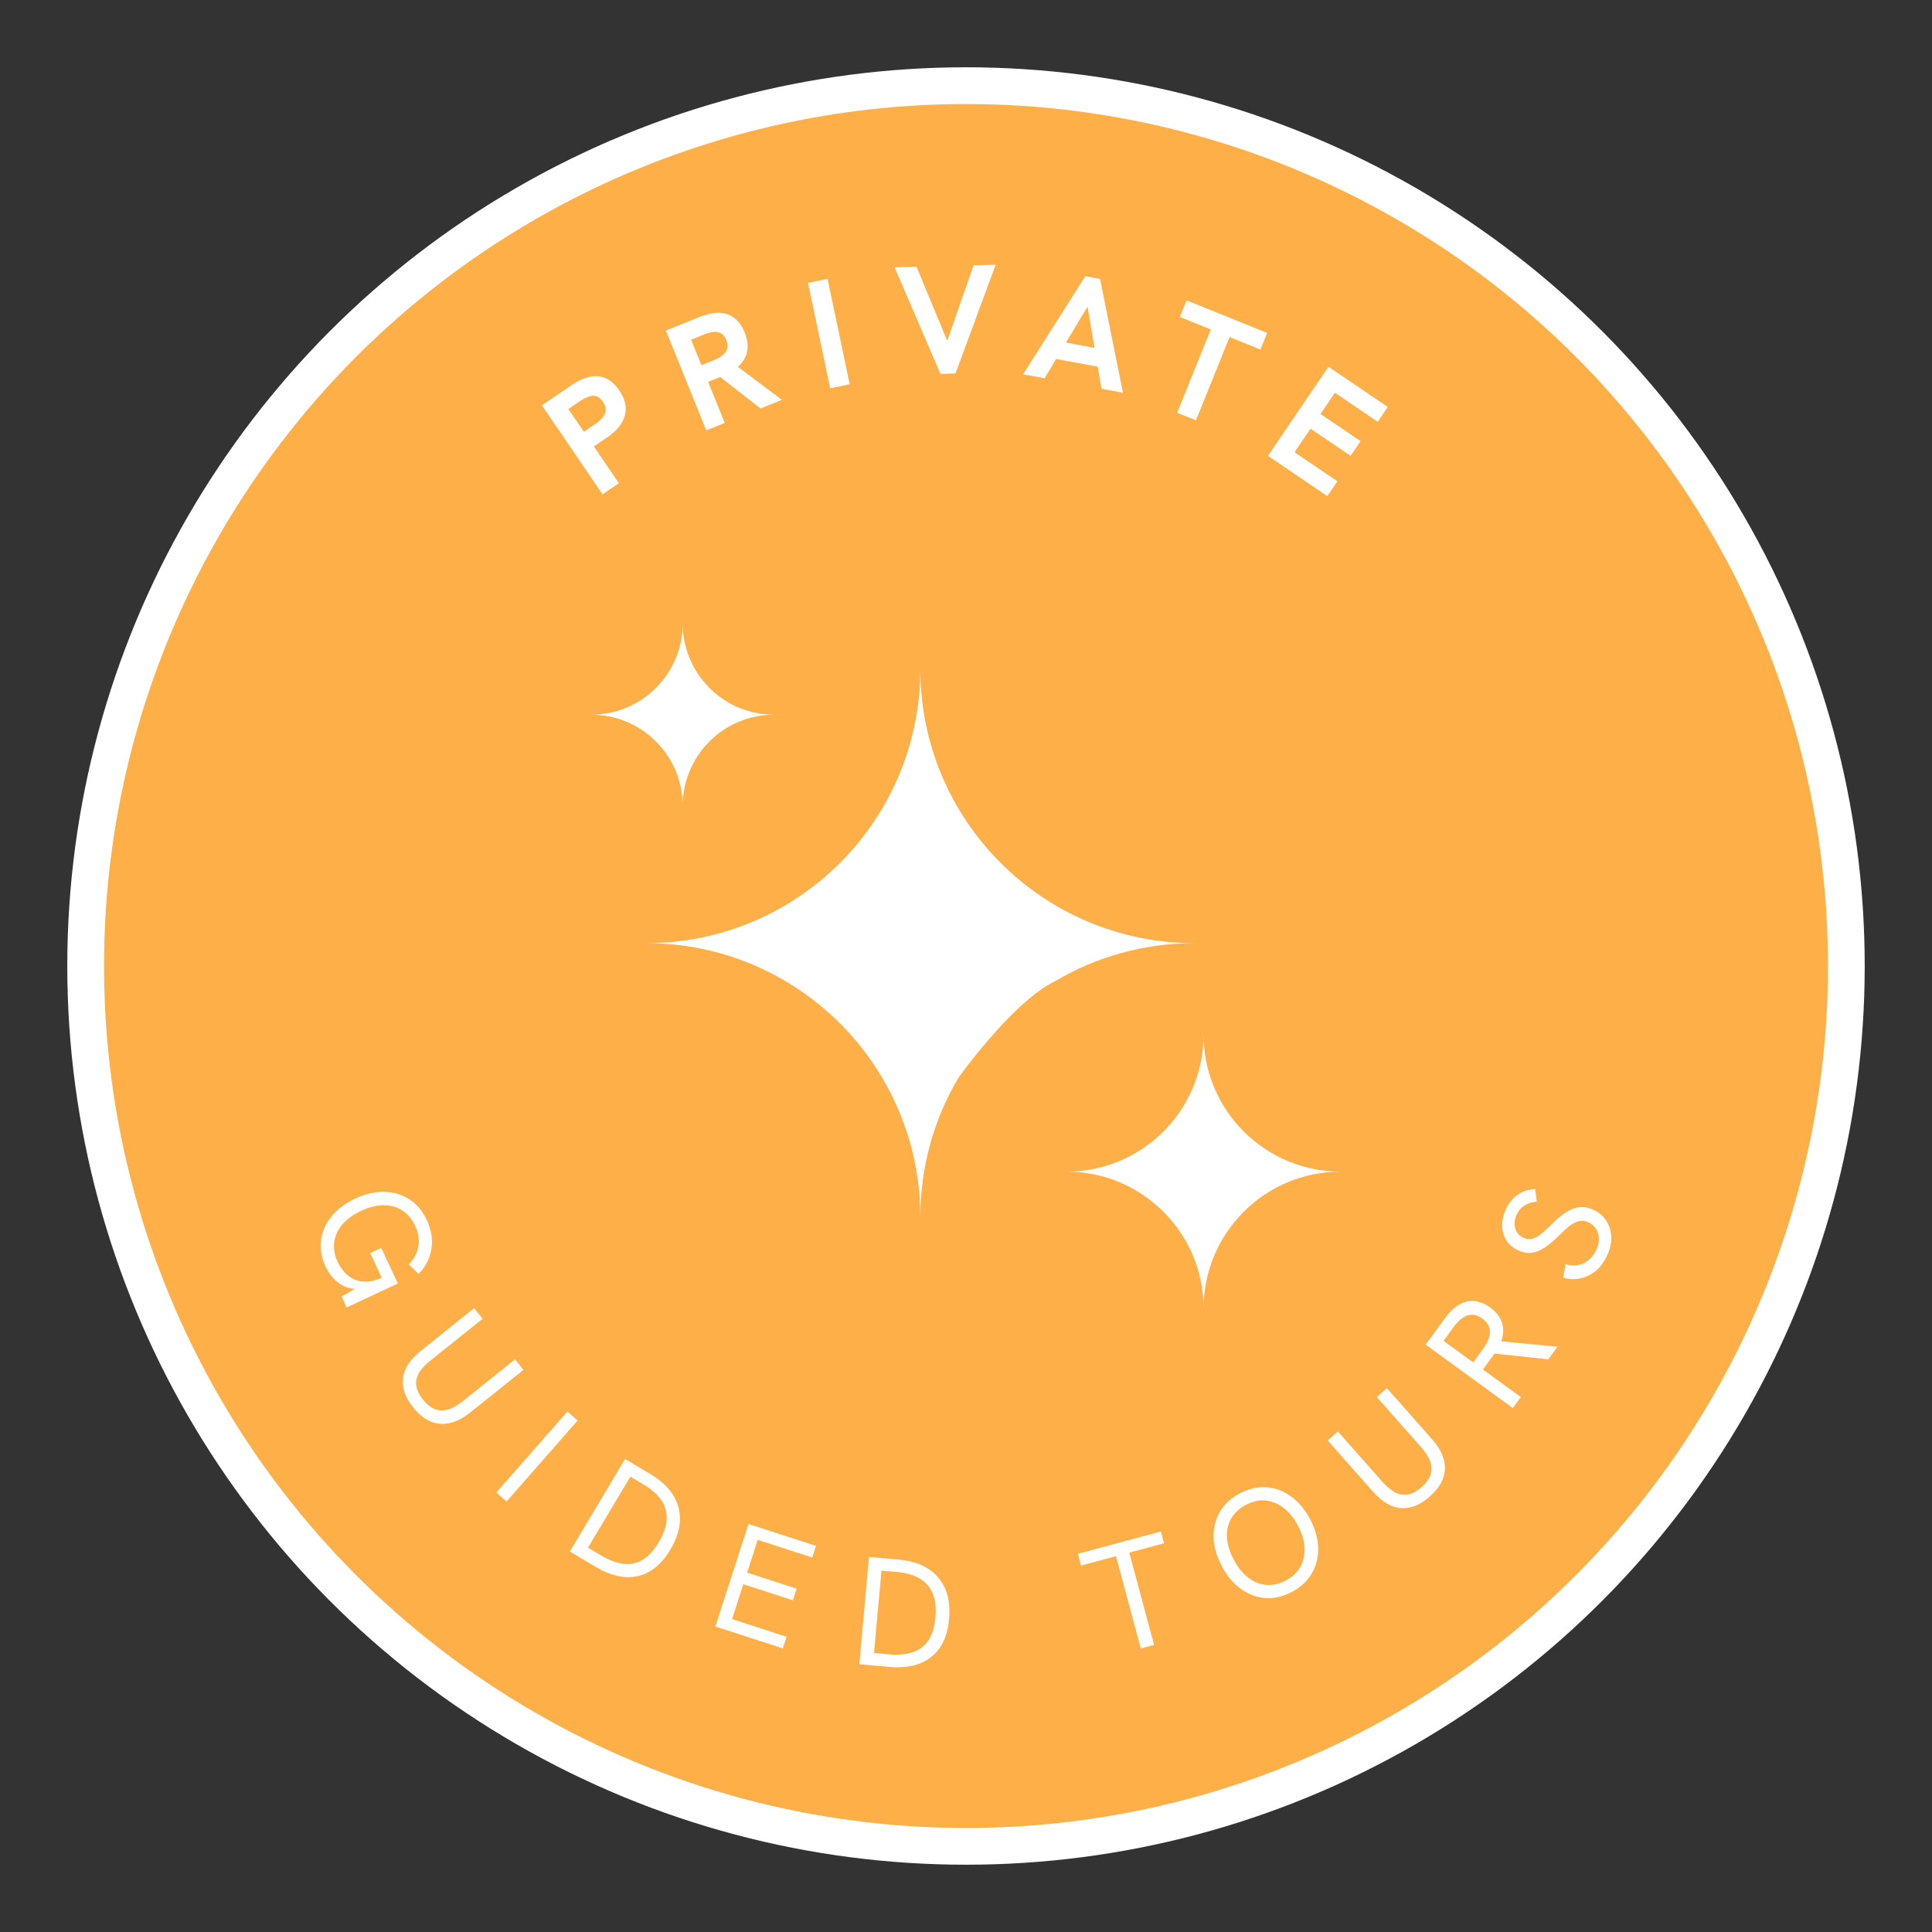 <?xml version="1.0" encoding="UTF-8"?> <svg xmlns="http://www.w3.org/2000/svg" id="Layer_1" viewBox="0 0 750 750"><rect x="0" y="0" width="750" height="750" fill="#333333" stroke="none"/><defs><style>.cls-1{fill:#fff;}.cls-2{fill:#ffaf47;stroke:#fff;stroke-miterlimit:10;stroke-width:14.26px;}</style></defs><circle class="cls-2" cx="375" cy="375" r="341.75"></circle><g id="g2416"><g id="g2422"><path id="path2424" class="cls-1" d="M467.23,508.03c0-29.39,23.82-53.21,53.21-53.21-29.39,0-53.21-23.82-53.21-53.21,0,29.39-23.82,53.21-53.21,53.21,29.39,0,53.21,23.82,53.21,53.21Z"></path></g><g id="g2426"><path id="path2428" class="cls-1" d="M229.55,277.44c19.59,0,35.47-15.88,35.47-35.47,0,19.59,15.88,35.47,35.47,35.47-19.59,0-35.47,15.88-35.47,35.47,0-19.59-15.88-35.47-35.47-35.47Z"></path></g><g id="g2434"><path id="path2436" class="cls-1" d="M372.1,418.32c-9.42,15.88-14.83,34.42-14.83,54.23,0-58.78-47.65-106.42-106.42-106.42,58.78,0,106.42-47.65,106.42-106.42,0,58.78,47.65,106.42,106.42,106.42-19.81,0-38.35,5.41-54.23,14.83-16.36,7.9-37.36,37.36-37.36,37.36Z"></path></g></g><path class="cls-1" d="M233.91,191.91l-23.54-34.57,11.41-7.77c3.9-2.66,7.41-3.83,10.53-3.51,3.12.32,5.82,2.15,8.09,5.49,2.27,3.34,3,6.57,2.18,9.7-.82,3.13-3.15,5.99-6.99,8.61l-5.06,3.44,9.73,14.28-6.35,4.32ZM226.65,167.61l4.41-3.01c1.92-1.31,3.17-2.66,3.77-4.06.6-1.4.33-2.92-.79-4.58-1.08-1.59-2.35-2.36-3.79-2.32-1.45.04-3.18.75-5.2,2.12l-4.41,3.01,6.01,8.83Z"></path><path class="cls-1" d="M274.17,167.09l-15.68-38.77,12.79-5.17c3.15-1.27,5.88-1.85,8.17-1.72,2.29.13,4.24.85,5.83,2.17,1.59,1.32,2.85,3.13,3.78,5.43,1.44,3.56,1.54,6.72.31,9.49-1.23,2.76-3.68,5.01-7.33,6.75-.84.38-1.7.75-2.59,1.11-.89.36-1.65.67-2.28.92l-2.28.92,6.45,15.96-7.18,2.9ZM272.28,141.77l4.9-1.98c1.22-.5,2.29-1.09,3.2-1.78.91-.69,1.53-1.52,1.87-2.5.34-.98.24-2.13-.3-3.47-.55-1.37-1.29-2.28-2.21-2.73-.92-.45-1.93-.59-3.05-.42-1.12.17-2.29.5-3.51,1l-4.89,1.98,4,9.9ZM295.25,158.56l-16.53-12.86,6.98-3.86,17.83,13.37-8.29,3.35Z"></path><path class="cls-1" d="M322.28,150.75l-8.6-40.93,7.57-1.59,8.6,40.93-7.58,1.59Z"></path><path class="cls-1" d="M365.09,145.15l-17.81-41.38,8.52-.22,13.25,31.95-2.46.06,11.35-32.58,8.58-.22-15.6,42.23-5.82.15Z"></path><path class="cls-1" d="M397.18,145.29l24.13-38.07,5.72,1.06,8.91,44.18-8.32-1.54-5.45-31.88-16.67,27.79-8.32-1.54ZM409.52,139.27l3.62-6.41,12.39,2.29,1.21,7.3-17.23-3.19Z"></path><path class="cls-1" d="M456.98,160.22l13.05-32.32-12.02-4.85,2.61-6.45,31.27,12.63-2.61,6.45-11.96-4.83-13.05,32.32-7.29-2.94Z"></path><path class="cls-1" d="M492.23,176.96l23.47-34.61,23.04,15.63-3.91,5.76-16.63-11.28-5.59,8.24,15.54,10.54-3.87,5.71-15.54-10.54-6.2,9.14,16.63,11.28-3.91,5.76-23.04-15.63Z"></path><path class="cls-1" d="M126.37,491.66c-1.59-3.41-2.18-6.79-1.76-10.14.42-3.35,1.77-6.44,4.04-9.27,2.28-2.83,5.37-5.16,9.29-6.99,3.91-1.83,7.68-2.7,11.3-2.6,3.62.1,6.86,1.08,9.72,2.94s5.1,4.54,6.73,8.02c1.78,3.81,2.38,7.54,1.8,11.21-.58,3.67-2.25,6.9-5.01,9.69l-3.77-3.67c2.02-2.09,3.26-4.44,3.7-7.03.45-2.59.01-5.28-1.29-8.07-1.2-2.57-2.87-4.53-5-5.88-2.13-1.35-4.55-2.01-7.26-2-2.71,0-5.61.73-8.69,2.17-3.08,1.44-5.5,3.2-7.27,5.28-1.76,2.08-2.81,4.37-3.15,6.87-.33,2.5.1,5.03,1.3,7.6.61,1.3,1.42,2.56,2.42,3.77,1,1.21,2.23,2.18,3.68,2.92,1.45.74,3.12,1.09,5.03,1.06,1.91-.03,4.07-.61,6.5-1.75l2.77-1.3-2.75,2.61-4.98-10.65,4.29-2.01,6.45,13.81-19.89,9.3-1.98-4.24,7.09-4.11-.22,1.09c-2.04.16-3.9-.12-5.56-.85-1.66-.72-3.13-1.77-4.41-3.14-1.28-1.37-2.33-2.92-3.14-4.66Z"></path><path class="cls-1" d="M160.41,546.37c-3.1-3.87-4.42-7.67-3.97-11.39.45-3.72,2.71-7.21,6.77-10.46l20.84-16.69,3.3,4.12-20.37,16.31c-1.97,1.57-3.42,3.16-4.35,4.75-.93,1.59-1.28,3.24-1.04,4.94s1.11,3.49,2.61,5.37,3.07,3.11,4.71,3.72c1.64.61,3.34.64,5.11.1s3.64-1.6,5.6-3.18l20.33-16.27,3.26,4.08-20.61,16.5c-4.12,3.3-8.07,4.78-11.85,4.45-3.78-.33-7.23-2.45-10.35-6.35Z"></path><path class="cls-1" d="M192.67,579.4l27.58-31.44,3.97,3.48-27.58,31.44-3.97-3.48Z"></path><path class="cls-1" d="M221.22,602.27l21.44-35.9,9.94,5.94c5.87,3.51,9.47,7.81,10.81,12.92,1.33,5.1.26,10.56-3.2,16.36-3.4,5.7-7.61,9.12-12.62,10.25s-10.5-.09-16.48-3.65l-9.89-5.91ZM228.25,600.8l4.95,2.95c3.06,1.83,5.93,2.92,8.62,3.3,2.69.37,5.19-.11,7.51-1.46,2.32-1.34,4.45-3.64,6.4-6.91,1.95-3.26,2.97-6.25,3.08-8.96.1-2.71-.6-5.17-2.1-7.37-1.5-2.2-3.71-4.18-6.63-5.92l-5.36-3.2-16.46,27.56Z"></path><path class="cls-1" d="M277.7,631.4l12.88-39.78,26.2,8.49-1.46,4.51-21.18-6.86-4.12,12.73,19.24,6.23-1.46,4.51-19.24-6.23-4.38,13.53,21.18,6.86-1.46,4.51-26.2-8.49Z"></path><path class="cls-1" d="M333.59,646.04l3.76-41.65,11.53,1.04c6.81.61,11.92,2.93,15.34,6.96,3.41,4.02,4.81,9.4,4.21,16.13-.6,6.61-2.91,11.52-6.93,14.71-4.02,3.19-9.5,4.47-16.43,3.85l-11.47-1.04ZM339.28,641.68l5.74.52c3.54.32,6.61.06,9.2-.77,2.58-.83,4.63-2.35,6.14-4.57,1.5-2.21,2.43-5.21,2.77-9,.34-3.78-.03-6.92-1.11-9.41-1.08-2.49-2.78-4.4-5.09-5.73-2.31-1.33-5.16-2.15-8.54-2.46l-6.21-.56-2.89,31.97Z"></path><path class="cls-1" d="M442.85,639.91l-9.63-35.81-13.56,3.65-1.23-4.58,32.22-8.66,1.23,4.58-13.5,3.63,9.63,35.81-5.16,1.39Z"></path><path class="cls-1" d="M501.43,618.02c-3.4,1.79-6.8,2.57-10.2,2.33-3.41-.24-6.58-1.41-9.52-3.52-2.94-2.11-5.42-5.07-7.44-8.9-2.03-3.86-3.09-7.6-3.17-11.22s.74-6.9,2.47-9.85c1.72-2.95,4.29-5.31,7.68-7.11,3.47-1.83,6.91-2.63,10.33-2.4,3.42.23,6.61,1.4,9.55,3.51,2.94,2.11,5.43,5.09,7.47,8.95,2.02,3.82,3.05,7.55,3.12,11.18s-.78,6.92-2.52,9.88c-1.74,2.95-4.33,5.34-7.76,7.15ZM499.08,613.56c2.58-1.36,4.49-3.13,5.71-5.32,1.22-2.18,1.77-4.64,1.64-7.38-.13-2.73-.98-5.59-2.55-8.56-1.59-3.01-3.47-5.34-5.66-6.99-2.18-1.65-4.52-2.59-7.01-2.81-2.49-.22-5.03.35-7.61,1.71-2.51,1.33-4.39,3.08-5.64,5.25-1.25,2.18-1.8,4.62-1.65,7.35.15,2.73,1.03,5.61,2.63,8.65,1.59,3.01,3.46,5.34,5.63,7,2.17,1.66,4.5,2.59,7,2.79,2.5.2,5.01-.37,7.52-1.69Z"></path><path class="cls-1" d="M555.07,580.92c-3.71,3.29-7.44,4.8-11.18,4.52-3.74-.27-7.33-2.35-10.78-6.25l-17.69-19.99,3.95-3.5,17.3,19.55c1.67,1.89,3.32,3.26,4.96,4.11,1.63.85,3.3,1.12,4.99.79,1.69-.32,3.44-1.28,5.23-2.87,1.8-1.59,2.96-3.22,3.49-4.89.53-1.67.47-3.37-.16-5.11-.63-1.74-1.78-3.55-3.45-5.44l-17.26-19.5,3.91-3.46,17.5,19.77c3.5,3.95,5.18,7.83,5.03,11.61-.15,3.79-2.09,7.34-5.84,10.65Z"></path><path class="cls-1" d="M587.27,546.6l-33.82-24.6,7.34-10.09c1.88-2.59,3.8-4.43,5.76-5.53,1.96-1.1,3.95-1.53,5.96-1.3,2.01.23,4,1.06,5.98,2.49,2.81,2.05,4.45,4.47,4.91,7.28.46,2.81-.29,5.85-2.23,9.14-.32.51-.73,1.1-1.22,1.78-.49.68-.98,1.34-1.45,1.99l-2.82,3.88,14.7,10.7-3.11,4.27ZM571.89,528.88l3.92-5.39c1.08-1.49,1.83-2.92,2.24-4.3.41-1.38.43-2.69.04-3.94s-1.27-2.37-2.66-3.38c-1.42-1.04-2.78-1.54-4.06-1.51-1.28.03-2.52.47-3.7,1.31-1.18.85-2.31,2-3.36,3.45l-3.92,5.39,11.5,8.37ZM601.04,527.68l-21.62-2.3,2.64-4.75,22.55,2.16-3.57,4.9Z"></path><path class="cls-1" d="M624.05,487.03c-1.72,3.83-4.13,6.52-7.23,8.07-3.1,1.55-6.44,1.85-10.01.91l.96-5.22c2.74.74,5.15.56,7.24-.54,2.09-1.1,3.69-2.87,4.78-5.32.64-1.42.94-2.82.89-4.2-.04-1.38-.42-2.62-1.13-3.73-.71-1.11-1.7-1.95-2.98-2.52-1.35-.6-2.63-.74-3.83-.4-1.2.34-2.42,1.01-3.66,2.01-1.24,1-2.57,2.21-3.99,3.64-1.75,1.76-3.46,3.22-5.12,4.38-1.66,1.16-3.35,1.88-5.08,2.16-1.72.28-3.55-.01-5.49-.88-1.93-.87-3.44-2.11-4.51-3.73-1.07-1.62-1.65-3.48-1.74-5.58-.09-2.1.37-4.28,1.39-6.55,1.08-2.41,2.58-4.3,4.51-5.67,1.93-1.37,4.22-2.14,6.88-2.31l.64,4.89c-1.87.17-3.47.68-4.8,1.53-1.32.85-2.34,2.07-3.04,3.63-.56,1.24-.81,2.45-.77,3.63.04,1.18.36,2.23.95,3.16s1.44,1.63,2.53,2.12c1.17.52,2.31.64,3.43.35,1.12-.29,2.26-.92,3.44-1.88,1.18-.96,2.49-2.17,3.93-3.63,1.84-1.85,3.61-3.36,5.31-4.52,1.7-1.16,3.44-1.89,5.21-2.17,1.77-.28,3.66.03,5.67.93,2.16.96,3.83,2.35,5.04,4.16,1.21,1.81,1.88,3.86,2.01,6.16.13,2.29-.35,4.67-1.44,7.11Z"></path></svg> 